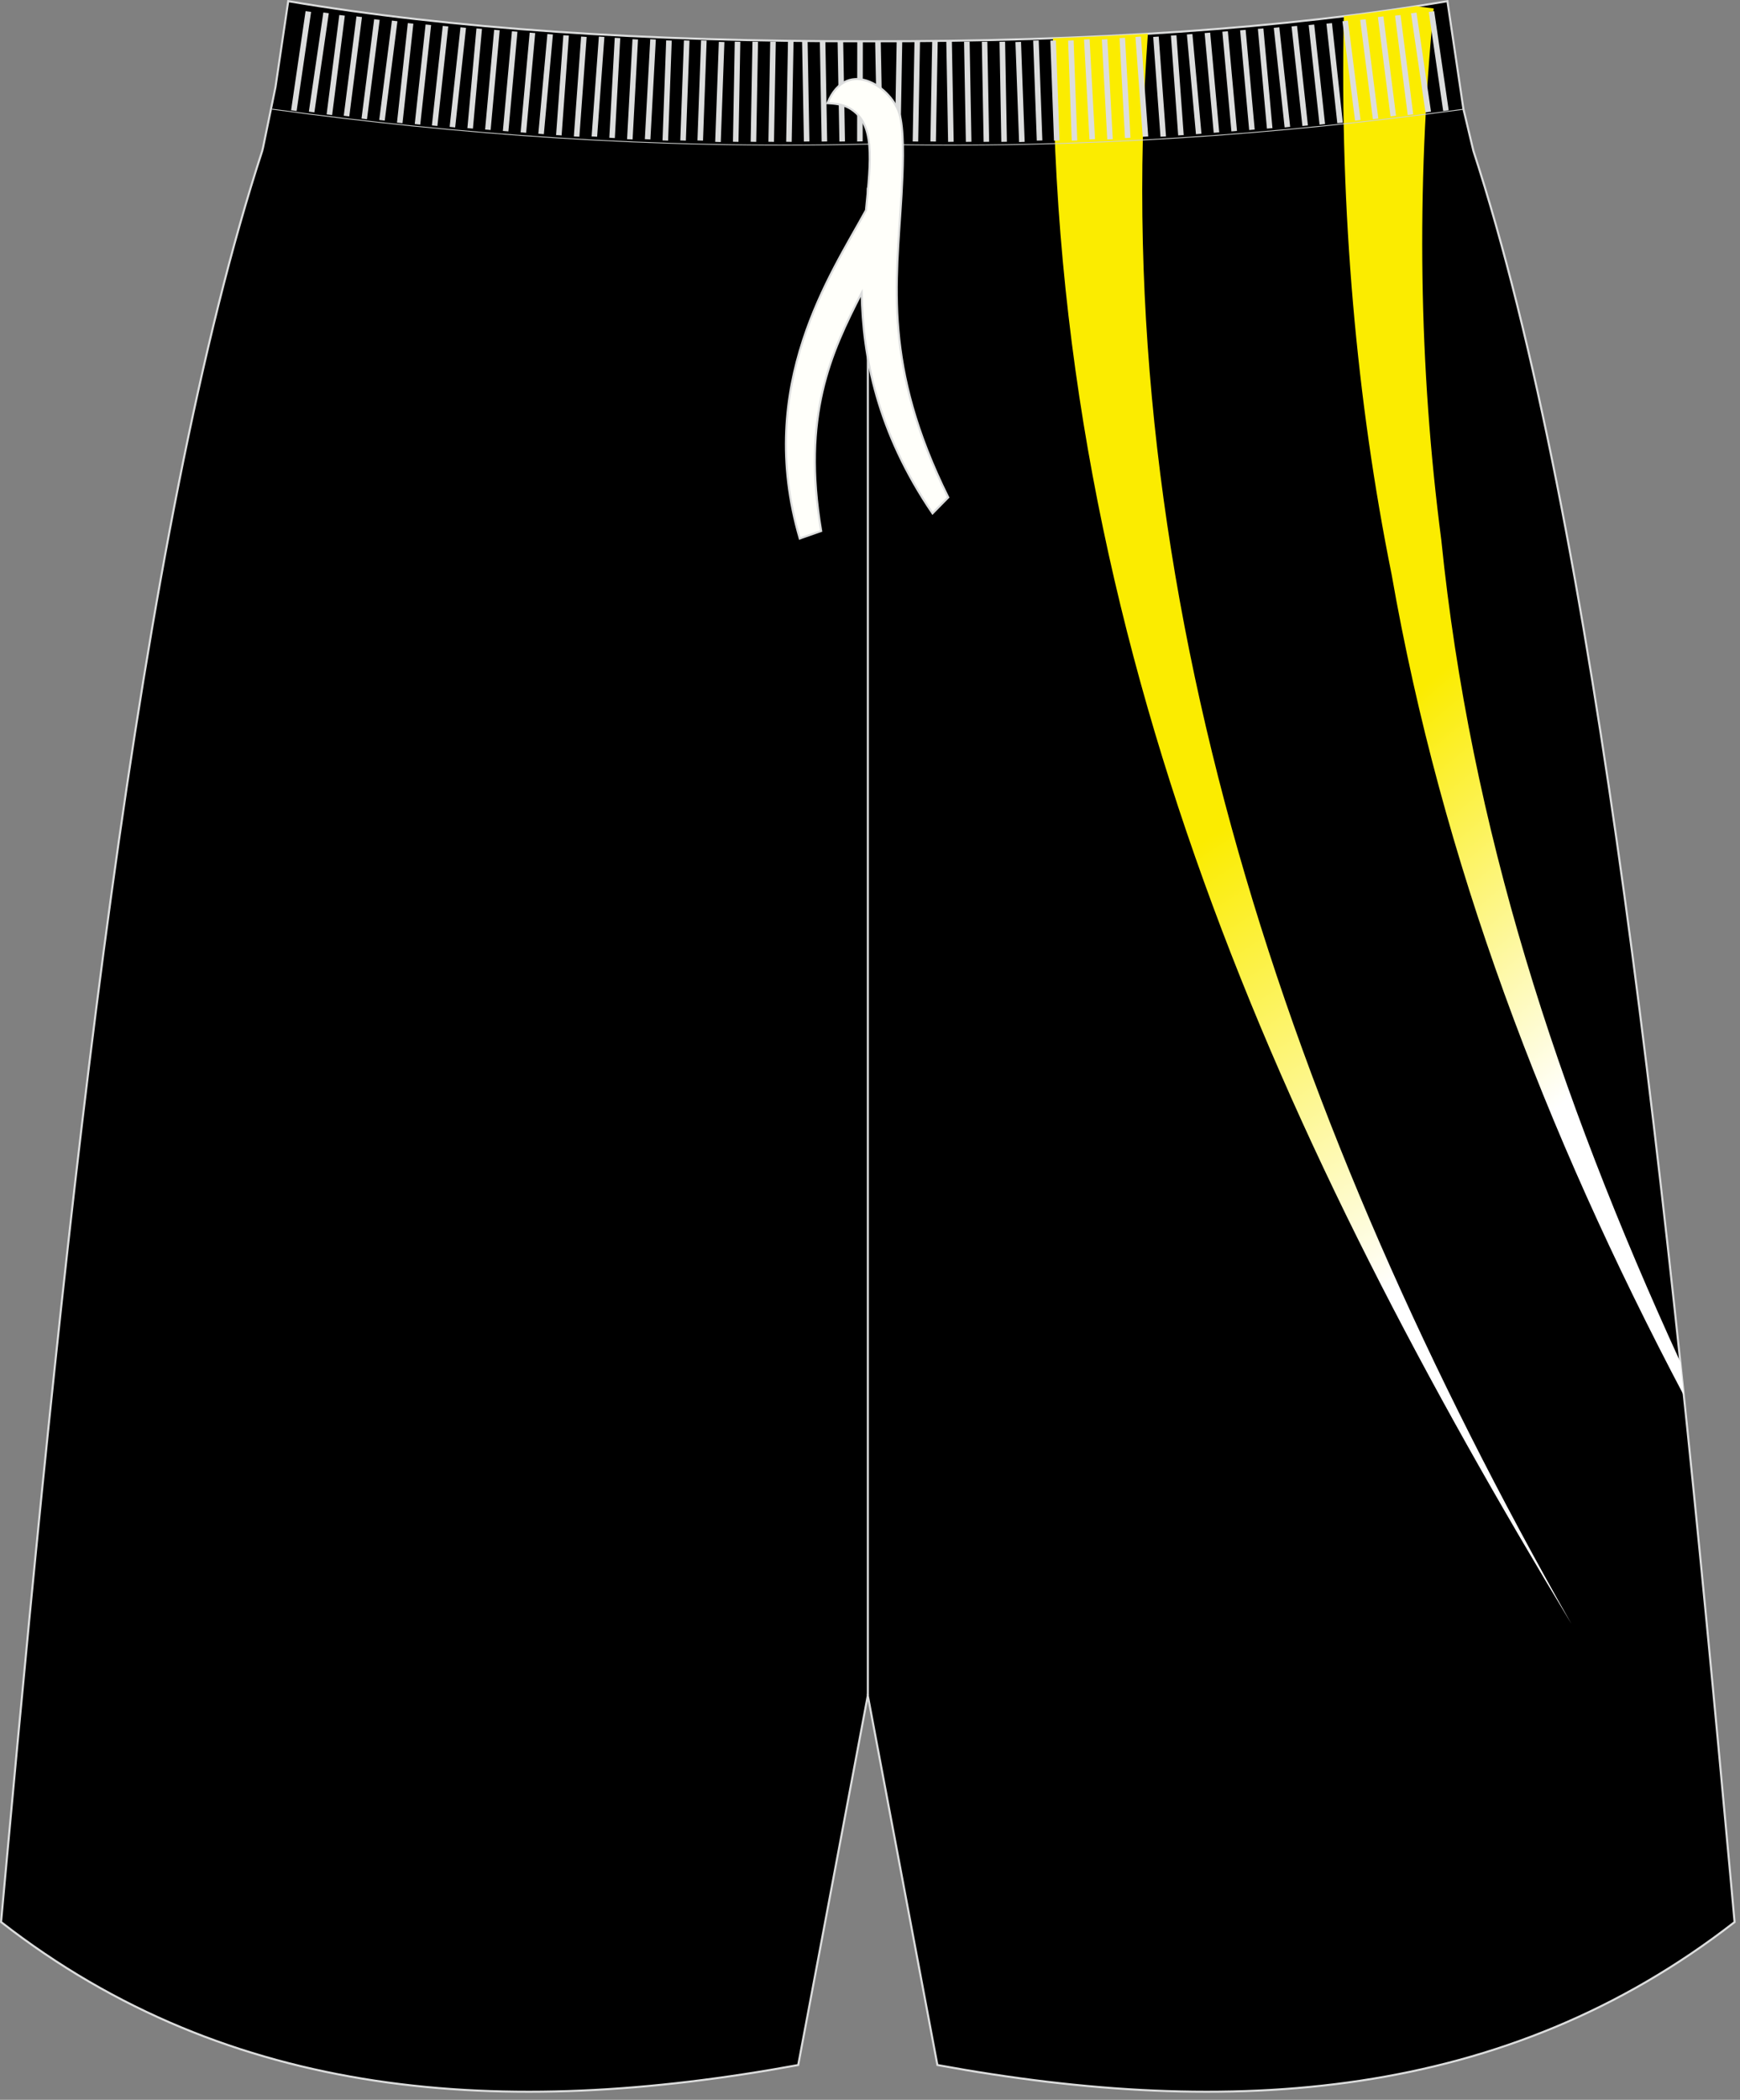 <?xml version="1.0" encoding="utf-8"?>
<!-- Generator: Adobe Illustrator 16.0.0, SVG Export Plug-In . SVG Version: 6.00 Build 0)  -->
<!DOCTYPE svg PUBLIC "-//W3C//DTD SVG 1.1//EN" "http://www.w3.org/Graphics/SVG/1.1/DTD/svg11.dtd">
<svg version="1.1" id="图层_1" xmlns="http://www.w3.org/2000/svg" xmlns:xlink="http://www.w3.org/1999/xlink" x="0px" y="0px"
	 width="340px" height="410px" viewbox="0 0 340 410" enable-background="new 0 0 340 410" xml:space="preserve">
<rect width="100%" height="100%" fill="#808080" stroke="none"/>
<path stroke="#DCDDDD" stroke-width="0.4" stroke-miterlimit="22.926" d="M285.96,21.32l0.01,0.02l1.77,7.42l0.15,0.62
	c0,0,0,0.01,0,0.02c24.15,74.1,37.89,201.84,50.22,336.78l0.83,9.12c-44.78,34.83-98.29,38.46-155.77,27.91l-13.6-72.15l-13.6,72.15
	C98.5,413.76,44.99,410.13,0.21,375.29l0.83-9.12C13.37,231.23,27.1,103.49,51.26,29.4c0,0,0-0.01,0-0.02l0.15-0.62l2.42-11.74
	l2.49-16.79c31.77,5.38,69.7,7.9,113.26,7.83c43.55,0.07,81.49-2.45,113.25-7.83L285.96,21.32z"/>
<g>
	
		<linearGradient id="SVGID_1_" gradientUnits="userSpaceOnUse" x1="247.925" y1="273.341" x2="314.636" y2="170.374" gradientTransform="matrix(1 0 0 -1 0.04 407.836)">
		<stop  offset="0.146" style="stop-color:#FBEC00"/>
		<stop  offset="0.912" style="stop-color:#FFFFFF"/>
	</linearGradient>
	<path fill="url(#SVGID_1_)" d="M224.3,6.59c-7.93,109.23,27.48,213.22,82.77,310.5C250.96,224.29,205.33,126.26,205.75,7.47
		C212.08,7.24,218.26,6.95,224.3,6.59z"/>
	
		<linearGradient id="SVGID_2_" gradientUnits="userSpaceOnUse" x1="282.392" y1="297.332" x2="349.34" y2="217.052" gradientTransform="matrix(1 0 0 -1 0.04 407.836)">
		<stop  offset="0.146" style="stop-color:#FBEC00"/>
		<stop  offset="0.912" style="stop-color:#FFFFFF"/>
	</linearGradient>
	<path fill="url(#SVGID_2_)" d="M280.14,1.65c-3.44,35.28-2.88,70.3,1.49,103.76c5.74,56.44,22.64,108.06,46.72,160.55
		c0.23,2.17,0.46,4.35,0.69,6.54c-27.24-51.58-47.31-104.33-57.11-160.31c-6.86-33.94-10.14-70.79-9.35-109.01
		c4.84-0.59,9.55-1.25,14.15-1.96C277.86,1.36,279,1.51,280.14,1.65z"/>
</g>
<line fill="none" stroke="#DCDDDD" stroke-width="0.4" stroke-miterlimit="22.926" x1="169.58" y1="331.04" x2="169.58" y2="36.66"/>
<path fill="none" stroke="#D1D3D2" stroke-width="0.162" stroke-miterlimit="22.926" d="M53.19,21.32
	c35.97,4.9,74.08,7.81,116.39,6.82c42.31,0.99,80.38-1.91,116.35-6.8l0.04,0"/>
<g>
	<path fill="#DCDDDD" d="M56.88,21.53l2.83-19.35l1.08,0.15l-2.83,19.35L56.88,21.53L56.88,21.53L56.88,21.53L56.88,21.53z
		 M60.35,21.8L60.35,21.8l1.08,0.15l2.82-19.36l-1.07-0.15L60.35,21.8L60.35,21.8L60.35,21.8L60.35,21.8z M63.82,22.33L63.82,22.33
		l2.48-19.4l1.08,0.13l-2.48,19.4L63.82,22.33L63.82,22.33L63.82,22.33L63.82,22.33z M67.17,22.6L67.17,22.6l1.08,0.13l2.48-19.4
		L69.65,3.2L67.17,22.6L67.17,22.6L67.17,22.6L67.17,22.6z M70.64,23.15L70.64,23.15l2.47-19.4l1.08,0.13l-2.48,19.4L70.64,23.15
		L70.64,23.15L70.64,23.15L70.64,23.15z M74.1,23.42L74.1,23.42l1.08,0.13l2.48-19.4l-1.08-0.13L74.1,23.42L74.1,23.42L74.1,23.42
		L74.1,23.42z M77.57,23.95L77.57,23.95l2.12-19.44l1.08,0.11l-2.12,19.44L77.57,23.95L77.57,23.95L77.57,23.95L77.57,23.95z
		 M81.04,24.22L81.04,24.22l2.12-19.44l1.08,0.11l-2.12,19.44L81.04,24.22L81.04,24.22L81.04,24.22L81.04,24.22z M84.39,24.49
		L84.39,24.49l2.12-19.43l1.08,0.1L85.47,24.6L84.39,24.49L84.39,24.49L84.39,24.49L84.39,24.49z M87.86,24.77L87.86,24.77
		l2.12-19.44l1.08,0.11l-2.12,19.44L87.86,24.77L87.86,24.77L87.86,24.77L87.86,24.77z M91.33,25.02L91.33,25.02L93.1,5.55
		l1.08,0.09l-1.77,19.47L91.33,25.02L91.33,25.02L91.33,25.02L91.33,25.02z M94.79,25.29L94.79,25.29l1.77-19.47l1.08,0.09
		l-1.77,19.47L94.79,25.29L94.79,25.29L94.79,25.29L94.79,25.29z M98.26,25.57L98.26,25.57l1.77-19.47l1.08,0.09l-1.77,19.47
		L98.26,25.57L98.26,25.57L98.26,25.57L98.26,25.57z M101.73,25.84L101.73,25.84l1.77-19.47l1.08,0.09l-1.77,19.47L101.73,25.84
		L101.73,25.84L101.73,25.84L101.73,25.84z M105.19,26.11L105.19,26.11l1.77-19.47l1.08,0.09l-1.77,19.47L105.19,26.11L105.19,26.11
		L105.19,26.11L105.19,26.11z M108.66,26.37L108.66,26.37l1.42-19.49l1.08,0.07l-1.42,19.49L108.66,26.37L108.66,26.37L108.66,26.37
		L108.66,26.37z M112.13,26.64L112.13,26.64l1.42-19.5l1.08,0.07l-1.42,19.49L112.13,26.64L112.13,26.64L112.13,26.64L112.13,26.64z
		 M115.6,26.64L115.6,26.64l1.42-19.5l1.08,0.07l-1.42,19.49L115.6,26.64L115.6,26.64L115.6,26.64L115.6,26.64z M119.06,26.9
		L119.06,26.9l1.06-19.52l1.08,0.06l-1.06,19.52L119.06,26.9L119.06,26.9L119.06,26.9L119.06,26.9z M122.53,27.17L122.53,27.17
		l1.06-19.52l1.08,0.06l-1.06,19.52L122.53,27.17L122.53,27.17L122.53,27.17L122.53,27.17z M126,27.17L126,27.17l1.06-19.52
		l1.09,0.06l-1.06,19.52L126,27.17L126,27.17L126,27.17L126,27.17z M129.46,27.42L129.46,27.42l0.71-19.53l1.09,0.04l-0.71,19.53
		L129.46,27.42L129.46,27.42L129.46,27.42L129.46,27.42z M132.93,27.42L132.93,27.42l0.71-19.53l1.09,0.04l-0.71,19.53L132.93,27.42
		L132.93,27.42L132.93,27.42L132.93,27.42z M136.28,27.42L136.28,27.42l0.71-19.53l1.09,0.04l-0.71,19.53L136.28,27.42L136.28,27.42
		L136.28,27.42L136.28,27.42z M139.75,27.7L139.75,27.7l0.71-19.53l1.09,0.04l-0.71,19.53L139.75,27.7L139.75,27.7L139.75,27.7
		L139.75,27.7z M143.22,27.68L143.22,27.68l0.35-19.54l1.09,0.02L144.3,27.7L143.22,27.68L143.22,27.68L143.22,27.68L143.22,27.68z
		 M146.68,27.68L146.68,27.68l0.35-19.54l1.09,0.02l-0.35,19.54L146.68,27.68L146.68,27.68L146.68,27.68L146.68,27.68z
		 M150.15,27.68L150.15,27.68l0.35-19.54l1.09,0.02l-0.35,19.54L150.15,27.68L150.15,27.68L150.15,27.68L150.15,27.68z
		 M153.62,27.68L153.62,27.68l0.35-19.54l1.09,0.02L154.7,27.7L153.62,27.68L153.62,27.68L153.62,27.68L153.62,27.68z M157.08,27.64
		L157.08,27.64l-0.35-19.54l1.08-0.02l0.35,19.54L157.08,27.64L157.08,27.64L157.08,27.64L157.08,27.64z M160.55,27.64L160.55,27.64
		l-0.35-19.54l1.08-0.02l0.35,19.54L160.55,27.64L160.55,27.64L160.55,27.64L160.55,27.64z M164.02,27.64L164.02,27.64l-0.35-19.54
		l1.09-0.02l0.35,19.54L164.02,27.64L164.02,27.64L164.02,27.64L164.02,27.64z M167.48,27.63L167.48,27.63l0.03-19.53l1.09-0.03
		l-0.03,19.53L167.48,27.63z"/>
	<path fill="#DCDDDD" d="M283.08,21.53l-2.83-19.35l-1.07,0.15l2.82,19.35L283.08,21.53L283.08,21.53L283.08,21.53L283.08,21.53z
		 M279.62,21.8L279.62,21.8l-1.08,0.15l-2.83-19.35l1.08-0.15L279.62,21.8L279.62,21.8L279.62,21.8L279.62,21.8z M276.15,22.33
		L276.15,22.33l-2.48-19.4l-1.08,0.13l2.48,19.4L276.15,22.33L276.15,22.33L276.15,22.33L276.15,22.33z M272.79,22.6L272.79,22.6
		l-1.08,0.13l-2.47-19.4l1.08-0.13L272.79,22.6L272.79,22.6L272.79,22.6L272.79,22.6z M269.33,23.15L269.33,23.15l-2.47-19.4
		l-1.08,0.13l2.48,19.4L269.33,23.15L269.33,23.15L269.33,23.15L269.33,23.15z M265.86,23.42L265.86,23.42l-1.08,0.13l-2.47-19.4
		l1.08-0.13L265.86,23.42L265.86,23.42L265.86,23.42L265.86,23.42z M262.39,23.95L262.39,23.95l-2.12-19.44l-1.08,0.11l2.12,19.44
		L262.39,23.95L262.39,23.95L262.39,23.95L262.39,23.95z M258.92,24.22L258.92,24.22L256.8,4.79l-1.08,0.11l2.12,19.44L258.92,24.22
		L258.92,24.22L258.92,24.22L258.92,24.22z M255.57,24.49L255.57,24.49l-2.12-19.43l-1.08,0.1l2.12,19.44L255.57,24.49L255.57,24.49
		L255.57,24.49L255.57,24.49z M252.1,24.77L252.1,24.77l-2.12-19.44l-1.08,0.11l2.12,19.44L252.1,24.77L252.1,24.77L252.1,24.77
		L252.1,24.77z M248.64,25.02L248.64,25.02l-1.77-19.47l-1.08,0.09l1.77,19.47L248.64,25.02L248.64,25.02L248.64,25.02L248.64,25.02
		z M245.17,25.29L245.17,25.29L243.4,5.83l-1.08,0.09l1.77,19.47L245.17,25.29L245.17,25.29L245.17,25.29L245.17,25.29z
		 M241.71,25.57L241.71,25.57L239.93,6.1l-1.08,0.09l1.77,19.47L241.71,25.57L241.71,25.57L241.71,25.57L241.71,25.57z
		 M238.24,25.84L238.24,25.84l-1.77-19.47l-1.08,0.09l1.77,19.47L238.24,25.84L238.24,25.84L238.24,25.84L238.24,25.84z
		 M234.77,26.11L234.77,26.11L233,6.64l-1.08,0.09l1.77,19.47L234.77,26.11L234.77,26.11L234.77,26.11L234.77,26.11z M231.3,26.37
		L231.3,26.37l-1.42-19.49l-1.08,0.07l1.42,19.49L231.3,26.37L231.3,26.37L231.3,26.37L231.3,26.37z M227.84,26.64L227.84,26.64
		l-1.42-19.5l-1.08,0.07l1.42,19.49L227.84,26.64L227.84,26.64L227.84,26.64L227.84,26.64z M224.37,26.64L224.37,26.64l-1.42-19.5
		l-1.08,0.08l1.42,19.49L224.37,26.64L224.37,26.64L224.37,26.64L224.37,26.64z M220.9,26.9L220.9,26.9l-1.06-19.52l-1.08,0.06
		l1.06,19.52L220.9,26.9L220.9,26.9L220.9,26.9L220.9,26.9z M217.44,27.17L217.44,27.17l-1.06-19.52l-1.08,0.06l1.06,19.52
		L217.44,27.17L217.44,27.17L217.44,27.17L217.44,27.17z M213.97,27.17L213.97,27.17l-1.06-19.52l-1.09,0.06l1.06,19.52
		L213.97,27.17L213.97,27.17L213.97,27.17L213.97,27.17z M210.5,27.42L210.5,27.42l-0.71-19.53l-1.08,0.04l0.71,19.53L210.5,27.42
		L210.5,27.42L210.5,27.42L210.5,27.42z M207.04,27.42L207.04,27.42l-0.71-19.53l-1.09,0.04l0.71,19.53L207.04,27.42L207.04,27.42
		L207.04,27.42L207.04,27.42z M203.68,27.42L203.68,27.42l-0.71-19.53l-1.09,0.04l0.71,19.53L203.68,27.42L203.68,27.42
		L203.68,27.42L203.68,27.42z M200.22,27.7L200.22,27.7l-0.71-19.53l-1.09,0.04l0.71,19.53L200.22,27.7L200.22,27.7L200.22,27.7
		L200.22,27.7z M196.75,27.68L196.75,27.68L196.4,8.14l-1.09,0.02l0.35,19.54L196.75,27.68L196.75,27.68L196.75,27.68L196.75,27.68z
		 M193.28,27.68L193.28,27.68l-0.35-19.54l-1.08,0.02l0.35,19.54L193.28,27.68L193.28,27.68L193.28,27.68L193.28,27.68z
		 M189.82,27.68L189.82,27.68l-0.35-19.54l-1.09,0.02l0.35,19.54L189.82,27.68L189.82,27.68L189.82,27.68L189.82,27.68z
		 M186.35,27.68L186.35,27.68L186,8.14l-1.09,0.02l0.35,19.54L186.35,27.68L186.35,27.68L186.35,27.68L186.35,27.68z M182.88,27.64
		L182.88,27.64l0.35-19.54l-1.08-0.02l-0.35,19.54L182.88,27.64L182.88,27.64L182.88,27.64L182.88,27.64z M179.42,27.64
		L179.42,27.64l0.35-19.54l-1.08-0.02l-0.35,19.54L179.42,27.64L179.42,27.64L179.42,27.64L179.42,27.64z M175.95,27.64
		L175.95,27.64l0.35-19.54l-1.09-0.02l-0.35,19.54L175.95,27.64L175.95,27.64L175.95,27.64L175.95,27.64z M172.48,27.63
		L172.48,27.63l-0.38-19.53l-1.09-0.03l0.38,19.53L172.48,27.63z"/>
</g>
<path fill="#FFFFFA" stroke="#DCDDDD" stroke-width="0.4" stroke-miterlimit="22.926" d="M161.69,20.14
	c1.42,0.09,2.91,0.2,4.27,0.97c5.09,2.91,4.23,9.94,3.25,19.94c-6.83,12.51-21.73,34.06-12.94,64.1l4.19-1.47
	c-3.79-22.52,1.85-34.66,7.91-46.49c0.22,12.36,2.98,27.07,13.85,43.05l3.07-3.12c-12.74-25.74-10.17-41.51-9.13-59.07
	c0.25-4.58,0.55-10.9-0.16-14.77C175.15,17.45,165.55,10.69,161.69,20.14z"/>
</svg>

